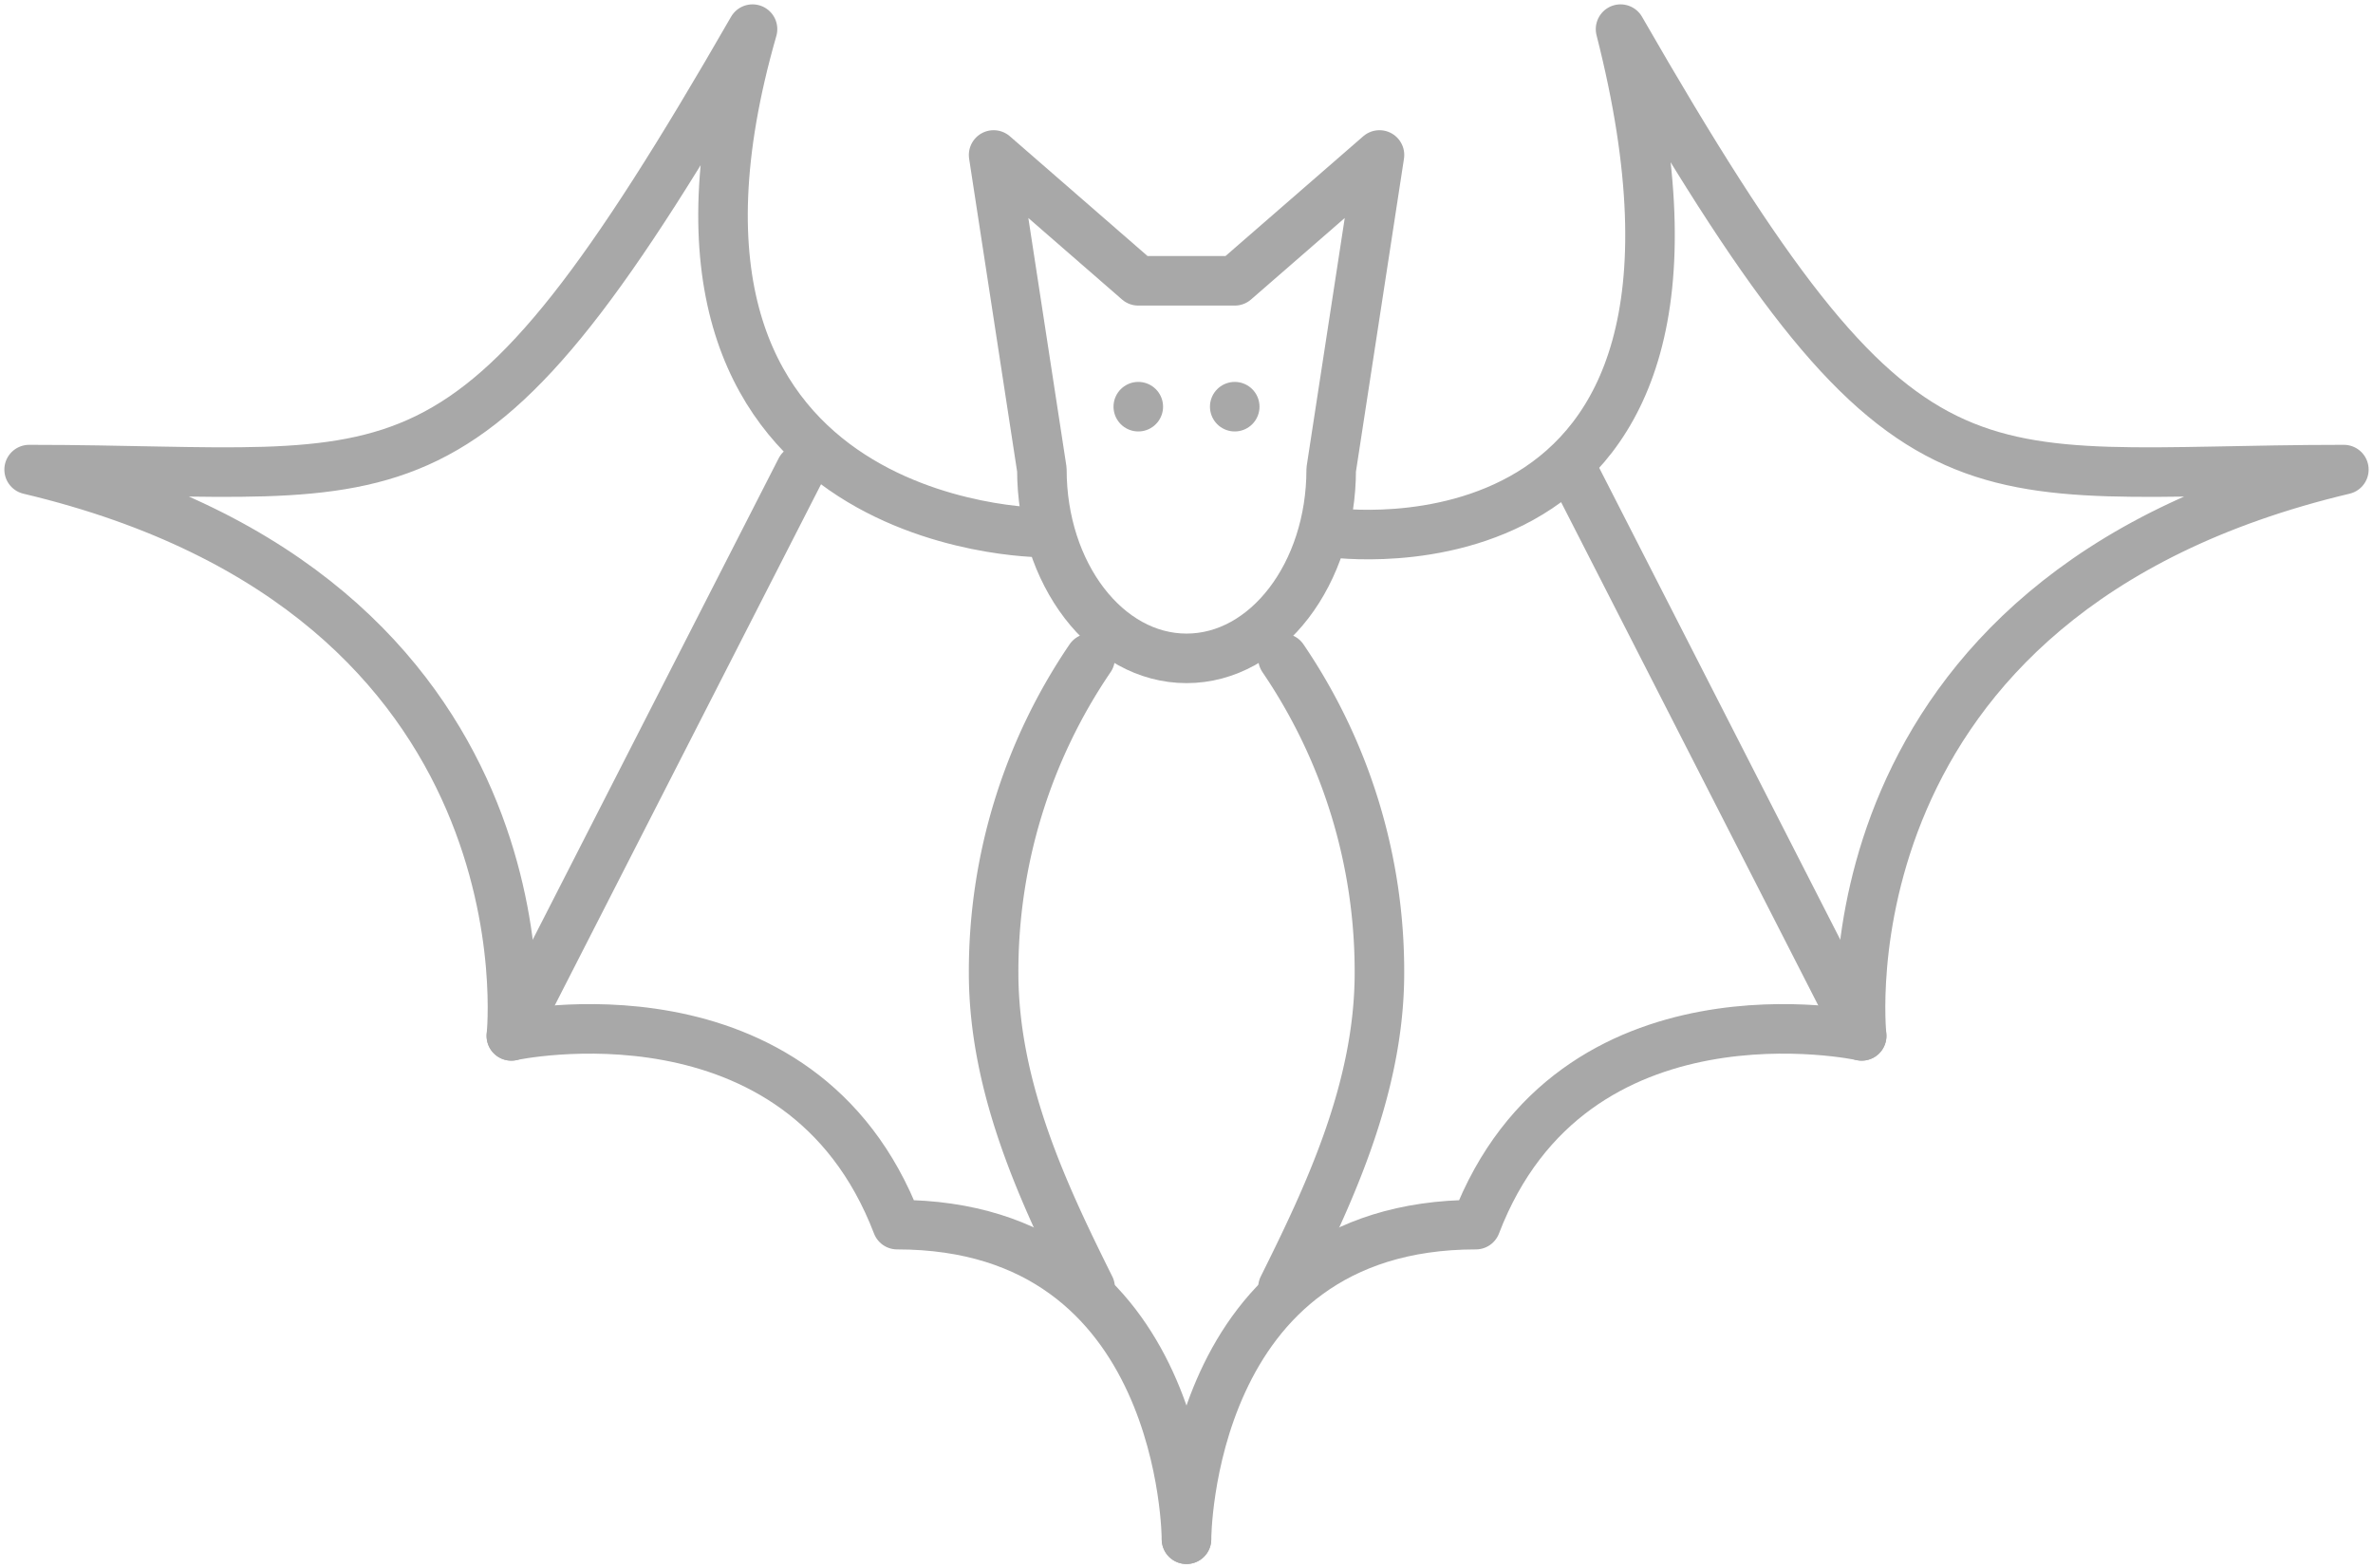<svg xmlns="http://www.w3.org/2000/svg" xmlns:xlink="http://www.w3.org/1999/xlink" width="95.79" height="63.314" viewBox="0 0 95.79 63.314">
  <defs>
    <clipPath id="nuisance-wildlife">
      <rect width="95.79" height="63.314" fill="none" stroke="#000" stroke-width="2"/>
    </clipPath>
  </defs>
  <g transform="translate(0 0)" opacity="0.34">
    <g transform="translate(0 0)" clip-path="url(#nuisance-wildlife)">
      <path d="M41.7,21.139s-17.519,0-11.68-20.32C18.338,21.139,16.392,18.6.819,18.6c21.412,5.079,19.465,22.859,19.465,22.859s11.68-2.539,15.573,7.621c11.68,0,11.68,12.7,11.68,12.7" transform="translate(0.357 0.357)" fill="none" stroke="#000" stroke-linecap="round" stroke-linejoin="round" stroke-width="2"/>
      <line x1="11.68" y2="22.861" transform="translate(20.642 18.957)" fill="none" stroke="#000" stroke-linecap="round" stroke-linejoin="round" stroke-width="2"/>
      <path d="M39.185,21.139S56.7,23.678,50.866.819C62.545,21.139,64.491,18.6,80.064,18.6,58.652,23.678,60.6,41.459,60.6,41.459S48.918,38.92,45.025,49.08c-11.68,0-11.68,12.7-11.68,12.7" transform="translate(14.55 0.357)" fill="none" stroke="#000" stroke-linecap="round" stroke-linejoin="round" stroke-width="2"/>
      <line x2="11.68" y2="22.861" transform="translate(63.468 18.957)" fill="none" stroke="#000" stroke-linecap="round" stroke-linejoin="round" stroke-width="2"/>
      <path d="M37.658,9.436H33.764l-5.84-5.08,1.948,12.7c0,4.208,2.614,7.621,5.84,7.621s5.839-3.413,5.839-7.621L43.5,4.356Z" transform="translate(12.185 1.9)" fill="none" stroke="#000" stroke-linecap="round" stroke-linejoin="round" stroke-width="2"/>
      <path d="M31.818,18.5a22.464,22.464,0,0,0-3.894,12.7c0,4.7,2.073,9.038,3.894,12.7" transform="translate(12.185 8.073)" fill="none" stroke="#000" stroke-linecap="round" stroke-linejoin="round" stroke-width="2"/>
      <path d="M36.056,18.5A22.464,22.464,0,0,1,39.95,31.2c0,4.7-2.073,9.038-3.894,12.7" transform="translate(15.733 8.073)" fill="none" stroke="#000" stroke-linecap="round" stroke-linejoin="round" stroke-width="2"/>
      <line transform="translate(45.949 16.417)" fill="none" stroke="#000" stroke-linecap="round" stroke-linejoin="round" stroke-width="2"/>
      <line transform="translate(49.842 16.417)" fill="none" stroke="#000" stroke-linecap="round" stroke-linejoin="round" stroke-width="2"/>
    </g>
  </g>
</svg>
